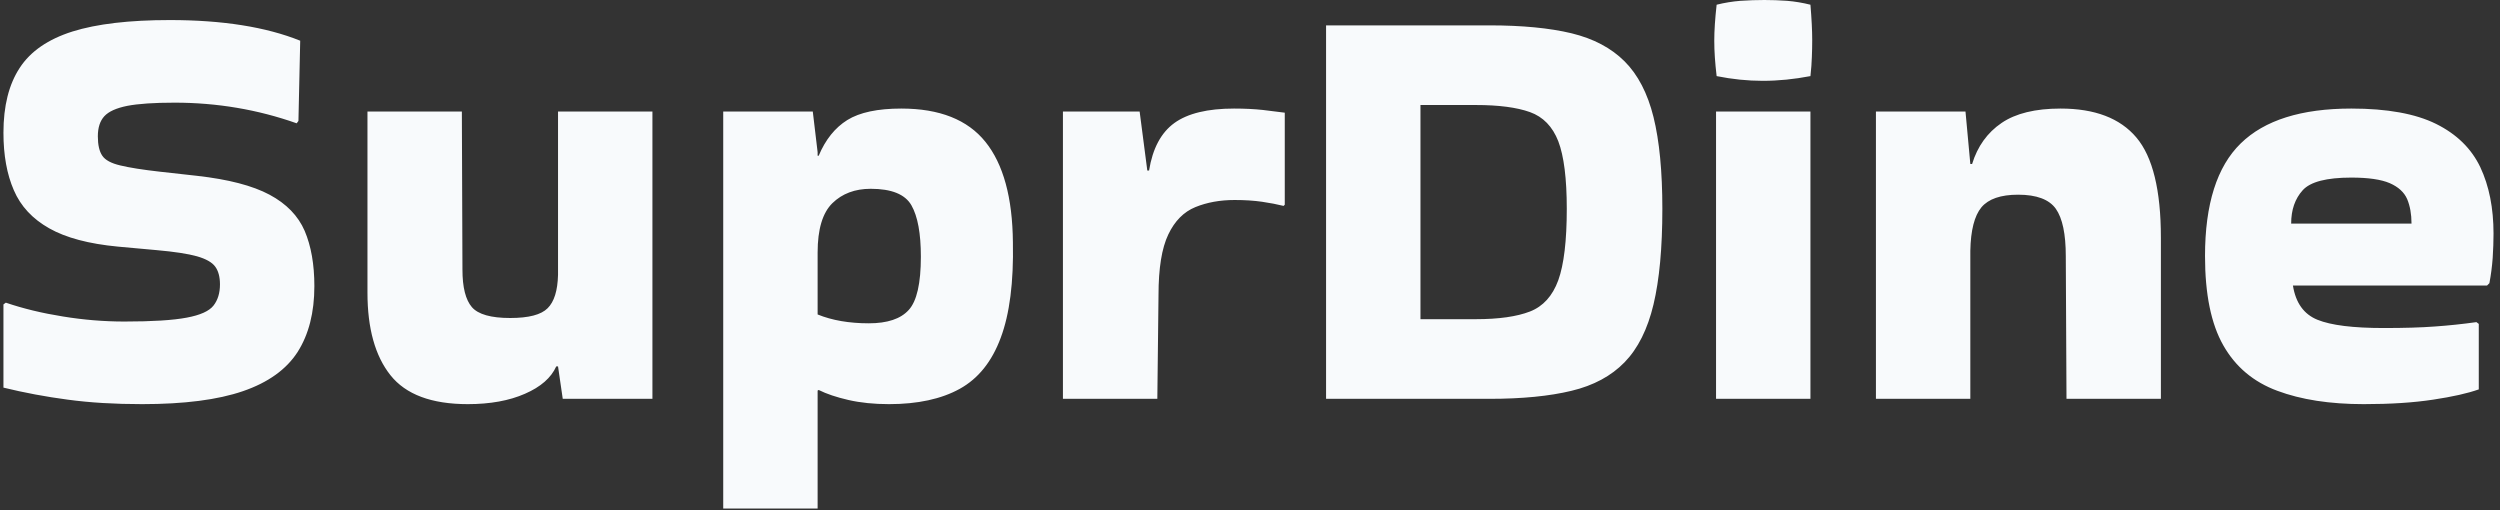 <svg xmlns="http://www.w3.org/2000/svg" version="1.1" xmlns:xlink="http://www.w3.org/1999/xlink" xmlns:svgjs="http://svgjs.dev/svgjs" width="1500" height="306" viewBox="0 0 1500 306"><rect x="0" y="0" width="1500" height="306" fill="#333333" stroke="none"/><g transform="matrix(1,0,0,1,-0.909,-0.431)"><svg viewBox="0 0 396 81" data-background-color="#0023ff" preserveAspectRatio="xMidYMid meet" height="306" width="1500" xmlns="http://www.w3.org/2000/svg" xmlns:xlink="http://www.w3.org/1999/xlink"><g id="tight-bounds" transform="matrix(1,0,0,1,0.24,0.114)"><svg viewBox="0 0 395.52 80.772" height="80.772" width="395.52"><g><svg viewBox="0 0 395.52 80.772" height="80.772" width="395.52"><g><svg viewBox="0 0 395.52 80.772" height="80.772" width="395.52"><g id="textblocktransform"><svg viewBox="0 0 395.52 80.772" height="80.772" width="395.52" id="textblock"><g><svg viewBox="0 0 395.52 80.772" height="80.772" width="395.52"><g transform="matrix(1,0,0,1,0,0)"><svg width="395.52" viewBox="2 -34.25 211.03 43.1" height="80.772" data-palette-color="#f8fafc"><path d="M2-8.45L2.2-8.6Q4.4-7.85 7.03-7.43 9.65-7 12.25-7L12.25-7Q15.8-7 17.53-7.33 19.25-7.65 19.8-8.35 20.35-9.05 20.35-10.15L20.35-10.15Q20.35-11.1 19.95-11.65 19.55-12.2 18.4-12.53 17.25-12.85 15-13.05L15-13.05 11.7-13.35Q8-13.7 5.88-14.9 3.75-16.1 2.88-18.13 2-20.15 2-23L2-23Q2-26.4 3.38-28.5 4.75-30.6 7.85-31.58 10.95-32.55 16.1-32.55L16.1-32.55Q22.8-32.55 27.15-30.8L27.15-30.8 27-24 26.85-23.8Q21.9-25.55 16.5-25.55L16.5-25.55Q13.9-25.55 12.5-25.28 11.1-25 10.55-24.4 10-23.8 10-22.7L10-22.7Q10-21.6 10.38-21.05 10.75-20.5 11.9-20.23 13.05-19.95 15.25-19.7L15.25-19.7 18.4-19.35Q22.4-18.9 24.55-17.75 26.7-16.6 27.53-14.68 28.35-12.75 28.35-10L28.35-10Q28.35-6.65 26.93-4.42 25.5-2.2 22.3-1.1 19.1 0 13.75 0L13.75 0Q10.25 0 7.45-0.38 4.65-0.75 2-1.4L2-1.4 2-8.45ZM41.35 0L41.35 0Q36.75 0 34.8-2.45 32.85-4.9 32.85-9.45L32.85-9.45 32.85-24.8 40.85-24.8 40.9-11.4Q40.9-9.15 41.7-8.22 42.5-7.3 44.95-7.3L44.95-7.3Q47.3-7.3 48.12-8.13 48.95-8.95 49-10.95L49-10.95 49-24.8 57-24.8 57-0.45 49.4-0.45 49-3.2 48.85-3.2Q48.2-1.75 46.2-0.88 44.2 0 41.35 0ZM71-1.15L71 8.85 63 8.85 63-24.8 70.59-24.8 71-21.35 71-21.05 71.09-21.05Q71.95-23.1 73.52-24.08 75.09-25.05 78.09-25.05L78.09-25.05Q82.95-25.05 85.22-22.23 87.5-19.4 87.55-13.7L87.55-13.7Q87.65-8.65 86.52-5.63 85.4-2.6 83.05-1.3 80.7 0 77.05 0L77.05 0Q75.15 0 73.62-0.35 72.09-0.7 71.09-1.2L71.09-1.2 71-1.15ZM75.5-18.25L75.5-18.25Q73.5-18.25 72.25-17.03 71-15.8 71-12.85L71-12.85 71-7.6Q72.84-6.85 75.34-6.85L75.34-6.85Q77.7-6.85 78.72-7.98 79.75-9.1 79.75-12.5L79.75-12.5Q79.75-15.45 78.95-16.85 78.15-18.25 75.5-18.25ZM99.89-9.25L99.79-0.45 91.79-0.45 91.79-24.8 98.29-24.8 98.94-19.8 99.09-19.8Q99.54-22.6 101.24-23.83 102.94-25.05 106.29-25.05L106.29-25.05Q107.64-25.05 108.74-24.93 109.84-24.8 110.59-24.7L110.59-24.7 110.59-16.9 110.49-16.8Q109.69-17 108.67-17.15 107.64-17.3 106.34-17.3L106.34-17.3Q104.49-17.3 103.02-16.7 101.54-16.1 100.72-14.38 99.89-12.65 99.89-9.25L99.89-9.25 99.89-9.25ZM127.94-0.45L114.09-0.45 114.09-32.1 127.94-32.1Q132.09-32.1 134.89-31.43 137.69-30.75 139.39-29.05 141.09-27.35 141.84-24.33 142.59-21.3 142.59-16.55L142.59-16.55Q142.59-11.6 141.84-8.45 141.09-5.3 139.39-3.55 137.69-1.8 134.89-1.13 132.09-0.45 127.94-0.45L127.94-0.45ZM126.79-25.35L126.79-25.35 122.09-25.35 122.09-7.2 126.79-7.2Q129.69-7.2 131.37-7.85 133.04-8.5 133.77-10.5 134.49-12.5 134.49-16.55L134.49-16.55Q134.49-20.4 133.77-22.28 133.04-24.15 131.37-24.75 129.69-25.35 126.79-25.35ZM155.14-33.85L155.14-33.85Q155.29-32.05 155.29-30.85L155.29-30.85Q155.29-30.15 155.26-29.43 155.24-28.7 155.14-27.8L155.14-27.8Q154.09-27.6 153.09-27.5 152.09-27.4 151.09-27.4L151.09-27.4Q150.14-27.4 149.16-27.5 148.19-27.6 147.19-27.8L147.19-27.8Q147.09-28.65 147.04-29.38 146.99-30.1 146.99-30.8L146.99-30.8Q146.99-31.45 147.04-32.2 147.09-32.95 147.19-33.85L147.19-33.85Q148.19-34.1 149.21-34.18 150.24-34.25 151.24-34.25L151.24-34.25Q152.19-34.25 153.16-34.18 154.14-34.1 155.14-33.85ZM155.14-24.8L155.14-0.45 147.14-0.45 147.14-24.8 155.14-24.8ZM168.69-13L168.69-0.45 160.69-0.45 160.69-24.8 168.28-24.8 168.69-20.35 168.84-20.35Q169.53-22.6 171.34-23.83 173.13-25.05 176.34-25.05L176.34-25.05Q180.69-25.05 182.76-22.6 184.84-20.15 184.84-14.1L184.84-14.1 184.84-0.45 176.84-0.45 176.78-12.55Q176.78-15.35 175.94-16.55 175.09-17.75 172.74-17.75L172.74-17.75Q170.53-17.75 169.63-16.68 168.74-15.6 168.69-13L168.69-13ZM211.78-6.8L211.78-1.25Q210.38-0.75 207.91-0.38 205.43 0 202.03 0L202.03 0Q197.73 0 194.71-1.13 191.68-2.25 190.13-4.98 188.58-7.7 188.58-12.55L188.58-12.55Q188.58-19.15 191.61-22.1 194.63-25.05 200.98-25.05L200.98-25.05Q205.53-25.05 208.16-23.75 210.78-22.45 211.91-20.08 213.03-17.7 213.03-14.45L213.03-14.45Q213.03-13.5 212.96-12.4 212.88-11.3 212.68-10.25L212.68-10.25 212.48-10.05 196.03-10.05Q196.38-7.85 198.11-7.15 199.83-6.45 203.73-6.45L203.73-6.45Q206.33-6.45 208.06-6.58 209.78-6.7 211.58-6.95L211.58-6.95 211.78-6.8ZM195.88-15.3L206.08-15.3Q206.08-16.5 205.71-17.38 205.33-18.25 204.23-18.73 203.13-19.2 200.98-19.2L200.98-19.2Q197.83-19.2 196.86-18.13 195.88-17.05 195.88-15.3L195.88-15.3Z" opacity="1" transform="matrix(1,0,0,1,0,0)" fill="#f8fafc" class="wordmark-text-0" data-fill-palette-color="primary" id="text-0"></path></svg></g></svg></g></svg></g></svg></g></svg></g><defs></defs></svg><rect width="395.52" height="80.772" fill="none" stroke="none" visibility="hidden"></rect></g></svg></g></svg>